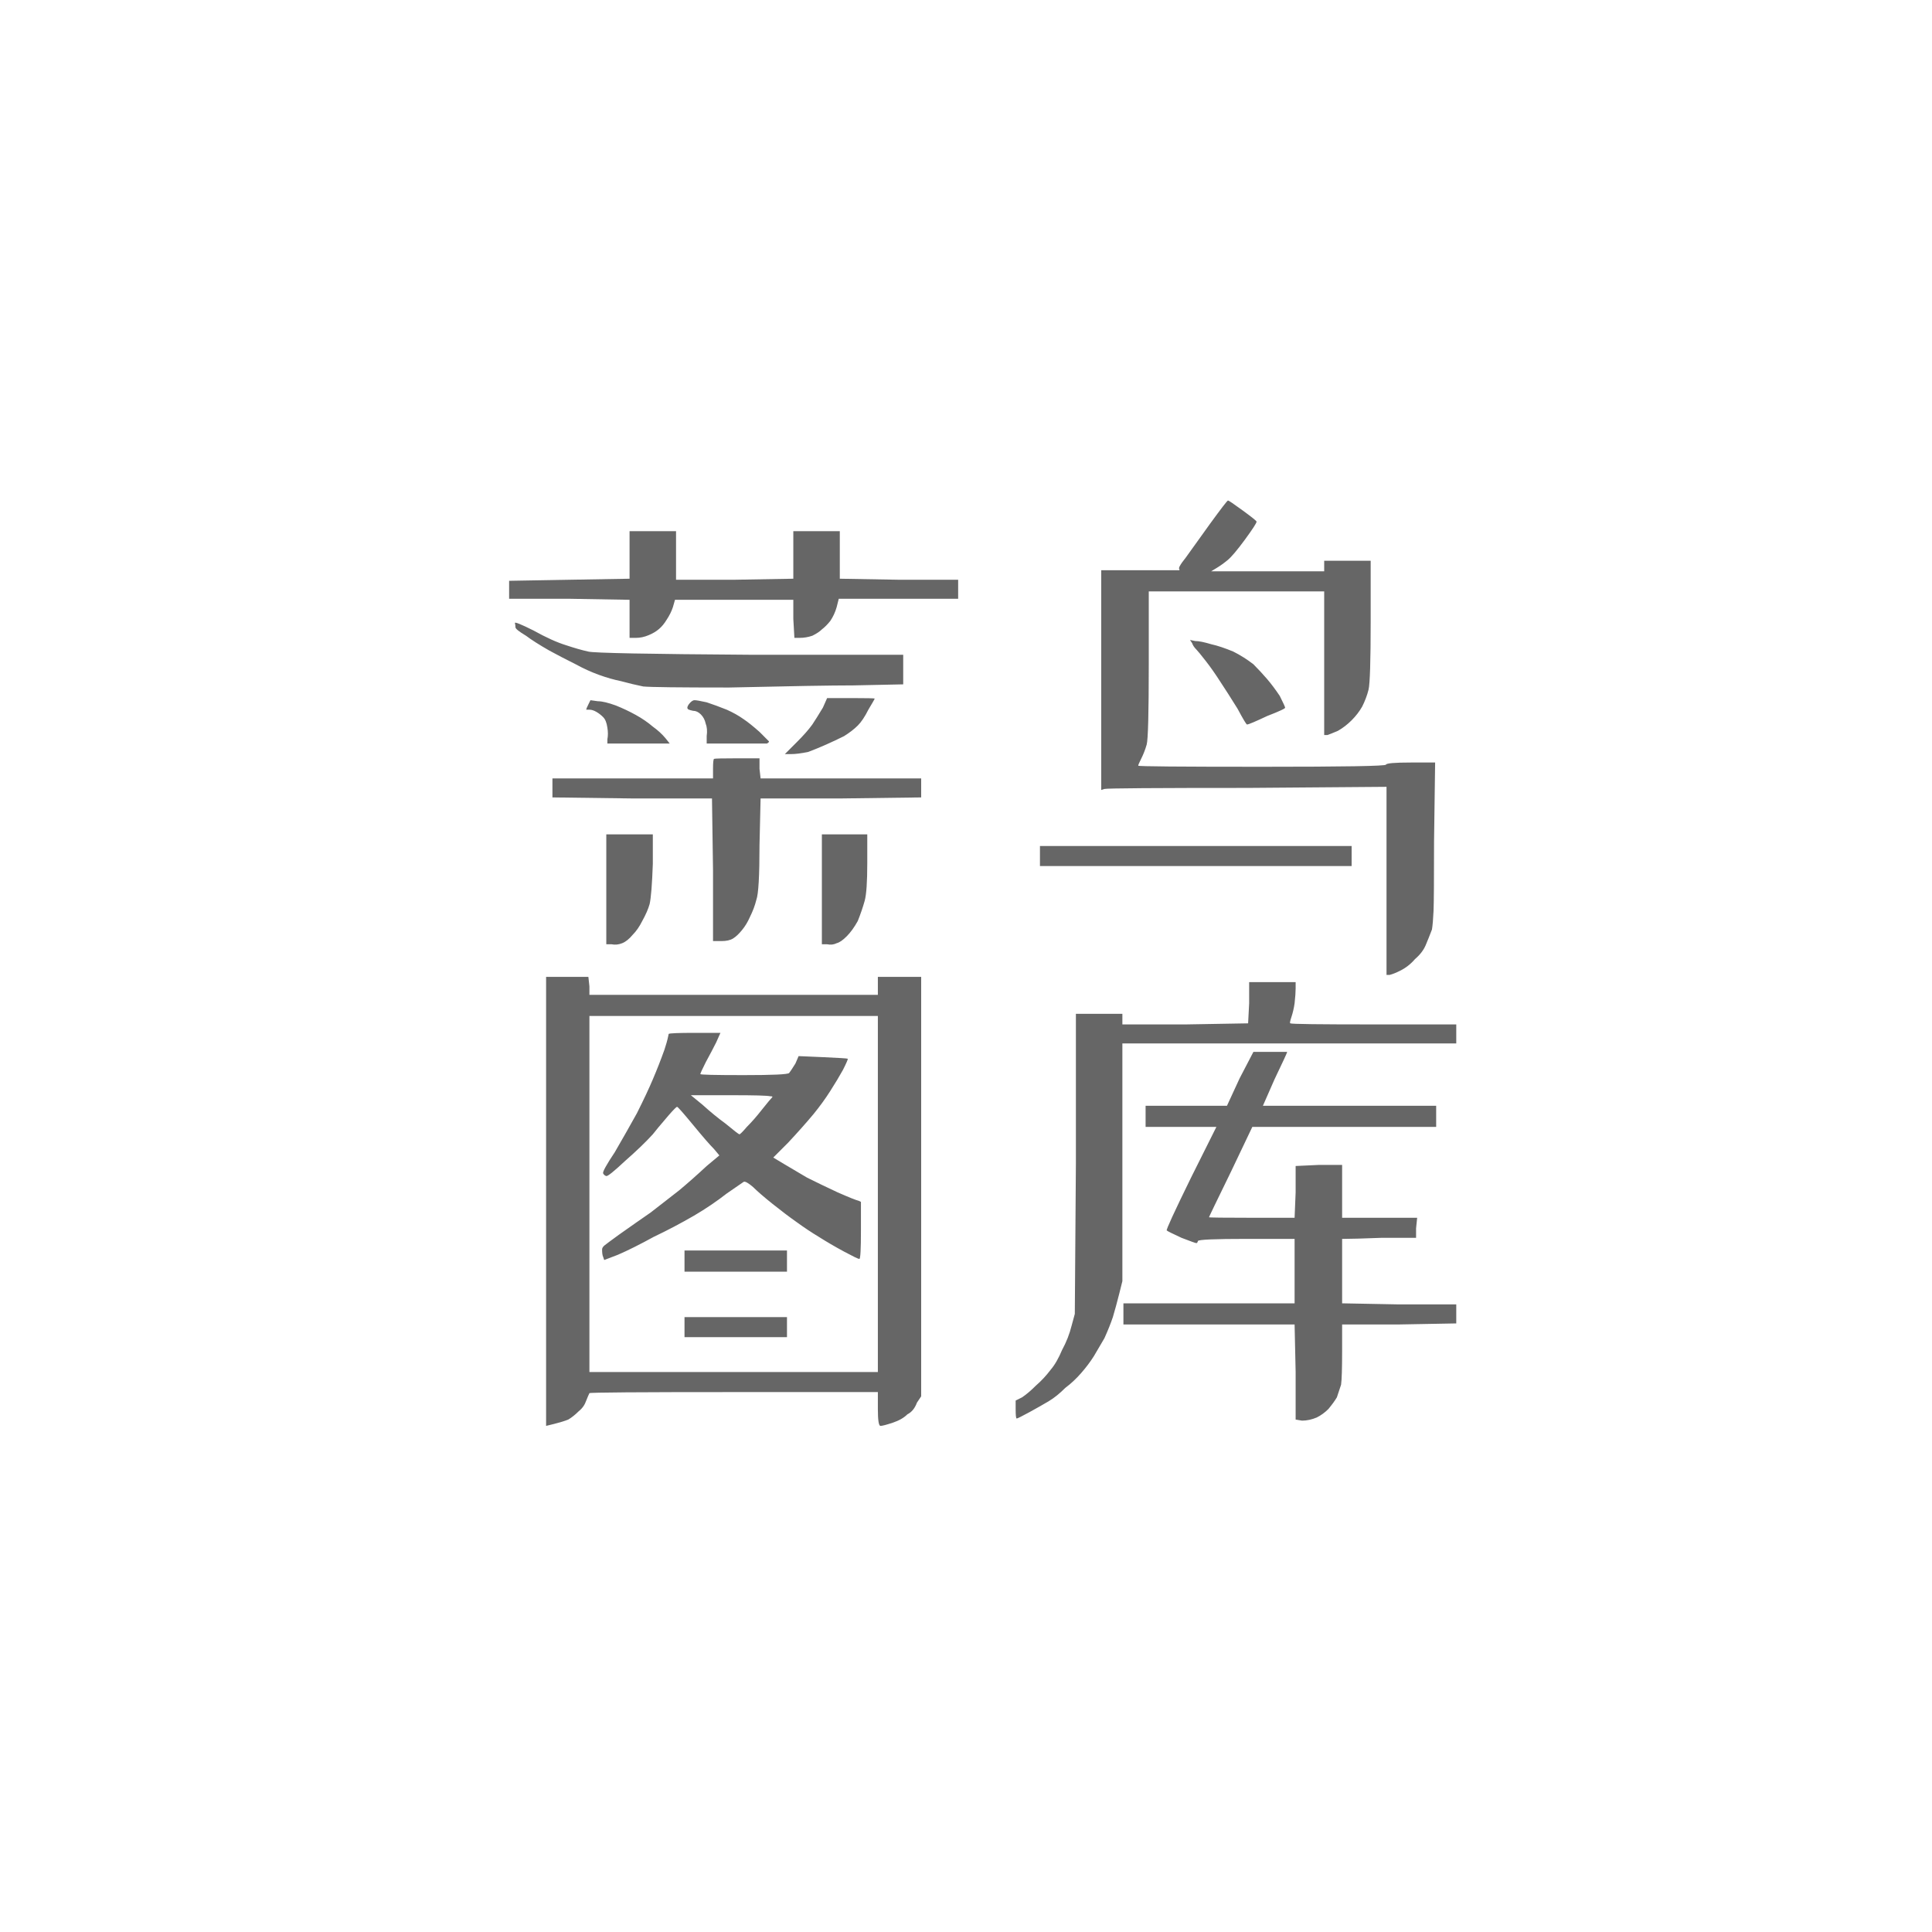 <?xml version="1.0" encoding="UTF-8"?>
<svg width="50px" height="50px" viewBox="0 0 50 50" version="1.1" xmlns="http://www.w3.org/2000/svg" xmlns:xlink="http://www.w3.org/1999/xlink">
    <!-- Generator: Sketch 57.1 (83088) - https://sketch.com -->
    <title>编组 7</title>
    <desc>Created with Sketch.</desc>
    <g id="页面-1" stroke="none" stroke-width="1" fill="none" fill-rule="evenodd">
        <g id="首页" transform="translate(-248, -251)">
            <g id="编组-7" transform="translate(248, 251)">
                <rect id="矩形" fill="#FFFFFF" x="0" y="0" width="50" height="50"></rect>
                <path d="M16.293,13.746 L17.496,13.746 L17.496,15.004 L19,15.004 L20.531,14.977 L20.531,13.746 L21.734,13.746 L21.734,14.977 L23.266,15.004 L24.797,15.004 L24.797,15.496 L21.707,15.496 L21.652,15.715 C21.616,15.842 21.561,15.961 21.488,16.07 C21.415,16.161 21.342,16.234 21.27,16.289 C21.215,16.344 21.133,16.398 21.023,16.453 C20.914,16.49 20.805,16.508 20.695,16.508 L20.559,16.508 L20.531,16.016 L20.531,15.523 L17.469,15.523 L17.414,15.715 C17.378,15.824 17.323,15.934 17.25,16.043 C17.195,16.134 17.132,16.212 17.059,16.275 C16.986,16.339 16.895,16.394 16.785,16.439 C16.676,16.485 16.566,16.508 16.457,16.508 L16.293,16.508 L16.293,15.523 L14.734,15.496 L13.176,15.496 L13.176,15.031 L16.293,14.977 L16.293,13.746 Z M13.805,16.316 C14.133,16.499 14.415,16.626 14.652,16.699 C14.871,16.772 15.062,16.827 15.227,16.863 C15.372,16.9 16.767,16.927 19.41,16.945 L23.375,16.945 L23.375,17.711 L22.09,17.738 C21.507,17.738 20.431,17.757 18.863,17.793 C17.569,17.793 16.831,17.784 16.648,17.766 C16.466,17.729 16.275,17.684 16.074,17.629 C15.892,17.592 15.701,17.538 15.5,17.465 C15.299,17.392 15.099,17.301 14.898,17.191 C14.643,17.064 14.415,16.945 14.215,16.836 C13.96,16.69 13.759,16.563 13.613,16.453 C13.431,16.344 13.34,16.271 13.34,16.234 C13.34,16.198 13.335,16.161 13.326,16.125 C13.317,16.089 13.477,16.152 13.805,16.316 Z M22.035,18.066 C22.436,18.066 22.637,18.071 22.637,18.08 C22.637,18.089 22.582,18.185 22.473,18.367 C22.382,18.549 22.29,18.686 22.199,18.777 C22.108,18.868 21.99,18.96 21.844,19.051 C21.698,19.124 21.543,19.197 21.379,19.27 C21.215,19.342 21.06,19.406 20.914,19.461 C20.732,19.497 20.586,19.516 20.477,19.516 L20.312,19.516 L20.613,19.215 C20.796,19.033 20.932,18.878 21.023,18.75 C21.096,18.641 21.187,18.495 21.297,18.312 L21.406,18.066 L22.035,18.066 Z M15.473,18.148 C15.582,18.148 15.737,18.185 15.938,18.258 C16.12,18.331 16.293,18.413 16.457,18.504 C16.621,18.595 16.767,18.695 16.895,18.805 C17.022,18.896 17.132,18.996 17.223,19.105 L17.332,19.242 L15.719,19.242 L15.719,19.133 C15.737,19.042 15.737,18.941 15.719,18.832 C15.701,18.704 15.664,18.613 15.609,18.559 C15.555,18.504 15.495,18.458 15.432,18.422 C15.368,18.385 15.309,18.367 15.254,18.367 L15.172,18.367 C15.172,18.349 15.19,18.303 15.227,18.23 L15.281,18.121 L15.473,18.148 Z M17.824,18.23 C17.879,18.158 17.929,18.121 17.975,18.121 C18.02,18.121 18.125,18.139 18.289,18.176 C18.453,18.23 18.626,18.294 18.809,18.367 C18.973,18.44 19.118,18.522 19.246,18.613 C19.355,18.686 19.492,18.796 19.656,18.941 L19.902,19.188 C19.902,19.206 19.884,19.224 19.848,19.242 L18.289,19.242 L18.289,19.051 C18.307,18.923 18.298,18.814 18.262,18.723 C18.243,18.632 18.202,18.554 18.139,18.49 C18.075,18.426 18.007,18.395 17.934,18.395 C17.842,18.376 17.797,18.358 17.797,18.34 C17.779,18.322 17.788,18.285 17.824,18.23 Z M19.082,19.625 L19.656,19.625 L19.656,19.898 L19.684,20.145 L23.84,20.145 L23.84,20.637 L21.762,20.664 L19.684,20.664 L19.656,21.867 C19.656,22.669 19.629,23.143 19.574,23.289 C19.538,23.435 19.483,23.581 19.41,23.727 C19.355,23.854 19.287,23.968 19.205,24.068 C19.123,24.169 19.046,24.242 18.973,24.287 C18.9,24.333 18.799,24.355 18.672,24.355 L18.453,24.355 L18.453,22.523 L18.426,20.664 L16.375,20.664 L14.297,20.637 L14.297,20.145 L18.453,20.145 L18.453,19.898 C18.453,19.734 18.462,19.648 18.48,19.639 C18.499,19.63 18.699,19.625 19.082,19.625 Z M15.691,21.594 L16.895,21.594 L16.895,22.359 C16.876,22.888 16.849,23.234 16.812,23.398 C16.776,23.526 16.712,23.672 16.621,23.836 C16.548,23.982 16.466,24.1 16.375,24.191 C16.284,24.301 16.193,24.374 16.102,24.41 C16.01,24.447 15.919,24.456 15.828,24.438 L15.691,24.438 L15.691,21.594 Z M21.27,21.594 L22.445,21.594 L22.445,22.332 C22.445,22.824 22.423,23.152 22.377,23.316 C22.331,23.48 22.272,23.654 22.199,23.836 C22.108,24 22.012,24.132 21.912,24.232 C21.812,24.333 21.725,24.392 21.652,24.41 C21.579,24.447 21.497,24.456 21.406,24.438 L21.27,24.438 L21.27,21.594 Z M31.316,13.555 C31.608,13.154 31.763,12.953 31.781,12.953 C31.799,12.953 31.927,13.04 32.164,13.213 C32.401,13.386 32.52,13.482 32.52,13.5 C32.52,13.536 32.419,13.691 32.219,13.965 C32.018,14.238 31.868,14.416 31.768,14.498 C31.667,14.58 31.572,14.648 31.48,14.703 L31.344,14.785 L34.27,14.785 L34.27,14.512 L35.473,14.512 L35.473,16.07 C35.473,17.109 35.454,17.702 35.418,17.848 C35.382,17.993 35.327,18.139 35.254,18.285 C35.181,18.413 35.09,18.531 34.98,18.641 C34.871,18.75 34.753,18.841 34.625,18.914 C34.497,18.969 34.406,19.005 34.352,19.023 L34.27,19.023 L34.27,15.305 L29.73,15.305 L29.73,17.191 C29.73,18.449 29.712,19.142 29.676,19.27 C29.639,19.397 29.594,19.516 29.539,19.625 C29.484,19.734 29.457,19.798 29.457,19.816 C29.457,19.835 30.523,19.844 32.656,19.844 C34.789,19.844 35.86,19.826 35.869,19.789 C35.878,19.753 36.092,19.734 36.512,19.734 L37.141,19.734 L37.113,21.785 C37.113,22.77 37.109,23.367 37.1,23.576 C37.09,23.786 37.077,23.945 37.059,24.055 C37.004,24.201 36.949,24.337 36.895,24.465 C36.84,24.592 36.749,24.711 36.621,24.82 C36.512,24.948 36.384,25.048 36.238,25.121 C36.129,25.176 36.038,25.212 35.965,25.23 L35.883,25.23 L35.883,20.363 L32.301,20.391 C29.895,20.391 28.655,20.4 28.582,20.418 L28.5,20.445 L28.5,14.758 L30.523,14.758 L30.523,14.73 C30.487,14.712 30.542,14.612 30.688,14.43 C31.016,13.974 31.225,13.682 31.316,13.555 Z M30.934,16.59 C31.025,16.59 31.161,16.617 31.344,16.672 C31.508,16.708 31.699,16.772 31.918,16.863 C32.1,16.954 32.273,17.064 32.438,17.191 C32.565,17.319 32.684,17.447 32.793,17.574 C32.902,17.702 33.012,17.848 33.121,18.012 C33.212,18.194 33.258,18.294 33.258,18.312 C33.276,18.331 33.121,18.404 32.793,18.531 C32.483,18.677 32.31,18.75 32.273,18.75 C32.255,18.75 32.173,18.613 32.027,18.34 C31.845,18.048 31.699,17.82 31.59,17.656 C31.462,17.456 31.335,17.273 31.207,17.109 C31.079,16.945 30.997,16.845 30.961,16.809 C30.906,16.754 30.87,16.699 30.852,16.645 L30.797,16.562 L30.934,16.59 Z M26.914,21.895 L34.98,21.895 L34.98,22.414 L26.914,22.414 L26.914,21.895 Z M14.133,25.281 L15.227,25.281 L15.254,25.527 L15.254,25.746 L22.719,25.746 L22.719,25.281 L23.84,25.281 L23.84,36.137 L23.73,36.301 C23.676,36.447 23.594,36.547 23.484,36.602 C23.393,36.693 23.266,36.766 23.102,36.82 C22.937,36.875 22.833,36.902 22.787,36.902 C22.742,36.902 22.719,36.757 22.719,36.465 L22.719,36.027 L19,36.027 C16.521,36.027 15.272,36.036 15.254,36.055 C15.236,36.091 15.208,36.155 15.172,36.246 C15.135,36.355 15.072,36.447 14.98,36.52 C14.889,36.611 14.798,36.684 14.707,36.738 C14.616,36.775 14.497,36.811 14.352,36.848 L14.133,36.902 L14.133,25.281 Z M22.719,26.293 L15.254,26.293 L15.254,35.508 L22.719,35.508 L22.719,26.293 Z M17.988,26.73 L18.645,26.73 L18.535,26.977 C18.462,27.122 18.371,27.296 18.262,27.496 C18.171,27.678 18.125,27.779 18.125,27.797 C18.125,27.815 18.499,27.824 19.246,27.824 C19.993,27.824 20.385,27.806 20.422,27.77 C20.44,27.751 20.495,27.669 20.586,27.523 L20.668,27.332 L21.297,27.359 C21.716,27.378 21.93,27.391 21.939,27.4 C21.949,27.41 21.908,27.505 21.816,27.688 C21.725,27.852 21.616,28.034 21.488,28.234 C21.361,28.435 21.215,28.635 21.051,28.836 C20.868,29.055 20.65,29.301 20.395,29.574 L20.012,29.957 L20.285,30.121 C20.467,30.23 20.668,30.349 20.887,30.477 C21.142,30.604 21.406,30.732 21.68,30.859 C21.971,30.987 22.154,31.06 22.227,31.078 L22.281,31.105 L22.281,31.844 C22.281,32.336 22.268,32.582 22.24,32.582 C22.213,32.582 22.081,32.518 21.844,32.391 C21.607,32.263 21.388,32.135 21.188,32.008 C21.005,31.898 20.814,31.771 20.613,31.625 C20.431,31.497 20.226,31.342 19.998,31.16 C19.77,30.978 19.602,30.832 19.492,30.723 C19.365,30.613 19.283,30.568 19.246,30.586 L18.809,30.887 C18.553,31.087 18.271,31.279 17.961,31.461 C17.615,31.661 17.268,31.844 16.922,32.008 C16.557,32.208 16.247,32.363 15.992,32.473 L15.637,32.609 L15.609,32.527 C15.591,32.491 15.582,32.427 15.582,32.336 C15.582,32.299 15.605,32.263 15.65,32.227 C15.696,32.19 15.819,32.099 16.02,31.953 C16.329,31.734 16.603,31.543 16.84,31.379 C17.077,31.197 17.323,31.005 17.578,30.805 C17.797,30.622 18.034,30.413 18.289,30.176 L18.617,29.902 L18.48,29.738 C18.371,29.629 18.189,29.419 17.934,29.109 C17.678,28.799 17.542,28.645 17.523,28.645 C17.505,28.645 17.432,28.717 17.305,28.863 C17.086,29.118 16.949,29.283 16.895,29.355 C16.712,29.556 16.475,29.784 16.184,30.039 C15.892,30.313 15.728,30.445 15.691,30.436 C15.655,30.426 15.628,30.404 15.609,30.367 C15.591,30.331 15.691,30.148 15.91,29.82 C16.111,29.474 16.302,29.137 16.484,28.809 C16.667,28.444 16.803,28.152 16.895,27.934 C17.004,27.678 17.104,27.423 17.195,27.168 C17.214,27.113 17.232,27.054 17.25,26.99 C17.268,26.926 17.282,26.872 17.291,26.826 L17.305,26.758 C17.323,26.74 17.551,26.73 17.988,26.73 Z M18.945,28.344 L17.879,28.344 L18.18,28.59 C18.38,28.772 18.581,28.936 18.781,29.082 C19,29.264 19.118,29.355 19.137,29.355 C19.155,29.355 19.219,29.292 19.328,29.164 C19.456,29.036 19.583,28.891 19.711,28.727 C19.857,28.544 19.948,28.435 19.984,28.398 C20.003,28.38 19.984,28.371 19.93,28.371 C19.857,28.353 19.529,28.344 18.945,28.344 Z M17.715,32.363 L20.367,32.363 L20.367,32.91 L17.715,32.91 L17.715,32.363 Z M17.715,34.086 L20.367,34.086 L20.367,34.605 L17.715,34.605 L17.715,34.086 Z M32.328,25.418 L33.531,25.418 L33.531,25.582 C33.531,25.673 33.522,25.801 33.504,25.965 C33.486,26.092 33.458,26.211 33.422,26.32 C33.385,26.43 33.376,26.484 33.395,26.484 C33.413,26.503 34.133,26.512 35.555,26.512 L37.688,26.512 L37.688,27.004 L29.047,27.004 L29.047,33.156 L28.965,33.484 C28.91,33.703 28.855,33.904 28.801,34.086 C28.746,34.25 28.673,34.432 28.582,34.633 C28.473,34.815 28.382,34.97 28.309,35.098 C28.217,35.243 28.108,35.389 27.98,35.535 C27.853,35.681 27.716,35.809 27.57,35.918 C27.424,36.064 27.283,36.178 27.146,36.26 C27.01,36.342 26.841,36.437 26.641,36.547 C26.44,36.656 26.331,36.711 26.312,36.711 C26.294,36.711 26.285,36.629 26.285,36.465 L26.285,36.246 L26.449,36.164 C26.559,36.091 26.677,35.991 26.805,35.863 C26.951,35.736 27.078,35.599 27.188,35.453 C27.297,35.326 27.397,35.152 27.488,34.934 C27.598,34.733 27.68,34.523 27.734,34.305 L27.816,34.004 L27.844,30.121 L27.844,26.238 L29.047,26.238 L29.047,26.512 L30.688,26.512 L32.301,26.484 L32.328,25.965 L32.328,25.418 Z M32.438,27.223 L33.312,27.223 C33.312,27.241 33.203,27.478 32.984,27.934 L32.684,28.617 L37.168,28.617 L37.168,29.164 L32.41,29.164 L31.863,30.312 C31.48,31.096 31.289,31.493 31.289,31.502 C31.289,31.511 31.663,31.516 32.41,31.516 L33.504,31.516 L33.531,30.859 L33.531,30.176 L34.133,30.148 L34.734,30.148 L34.734,31.516 L36.676,31.516 L36.648,31.789 L36.648,32.035 L35.746,32.035 C35.272,32.053 34.953,32.062 34.789,32.062 L34.734,32.062 L34.734,33.73 L36.211,33.758 L37.688,33.758 L37.688,34.25 L36.211,34.277 L34.734,34.277 L34.734,34.961 C34.734,35.417 34.725,35.708 34.707,35.836 L34.598,36.164 C34.543,36.255 34.47,36.355 34.379,36.465 C34.288,36.556 34.188,36.629 34.078,36.684 C33.951,36.738 33.823,36.766 33.695,36.766 L33.531,36.738 L33.531,35.508 L33.504,34.277 L29.074,34.277 L29.074,33.73 L33.504,33.73 L33.504,32.062 L32.273,32.062 C31.435,32.062 31.011,32.081 31.002,32.117 C30.993,32.154 30.979,32.172 30.961,32.172 C30.943,32.172 30.815,32.126 30.578,32.035 C30.341,31.926 30.214,31.862 30.195,31.844 C30.177,31.826 30.387,31.37 30.824,30.477 L31.48,29.164 L29.648,29.164 L29.648,28.617 L31.754,28.617 L32.082,27.906 L32.438,27.223 Z" id="菜鸟图库" fill="#666666" fill-rule="nonzero"></path>
            </g>
        </g>
    </g>
</svg>